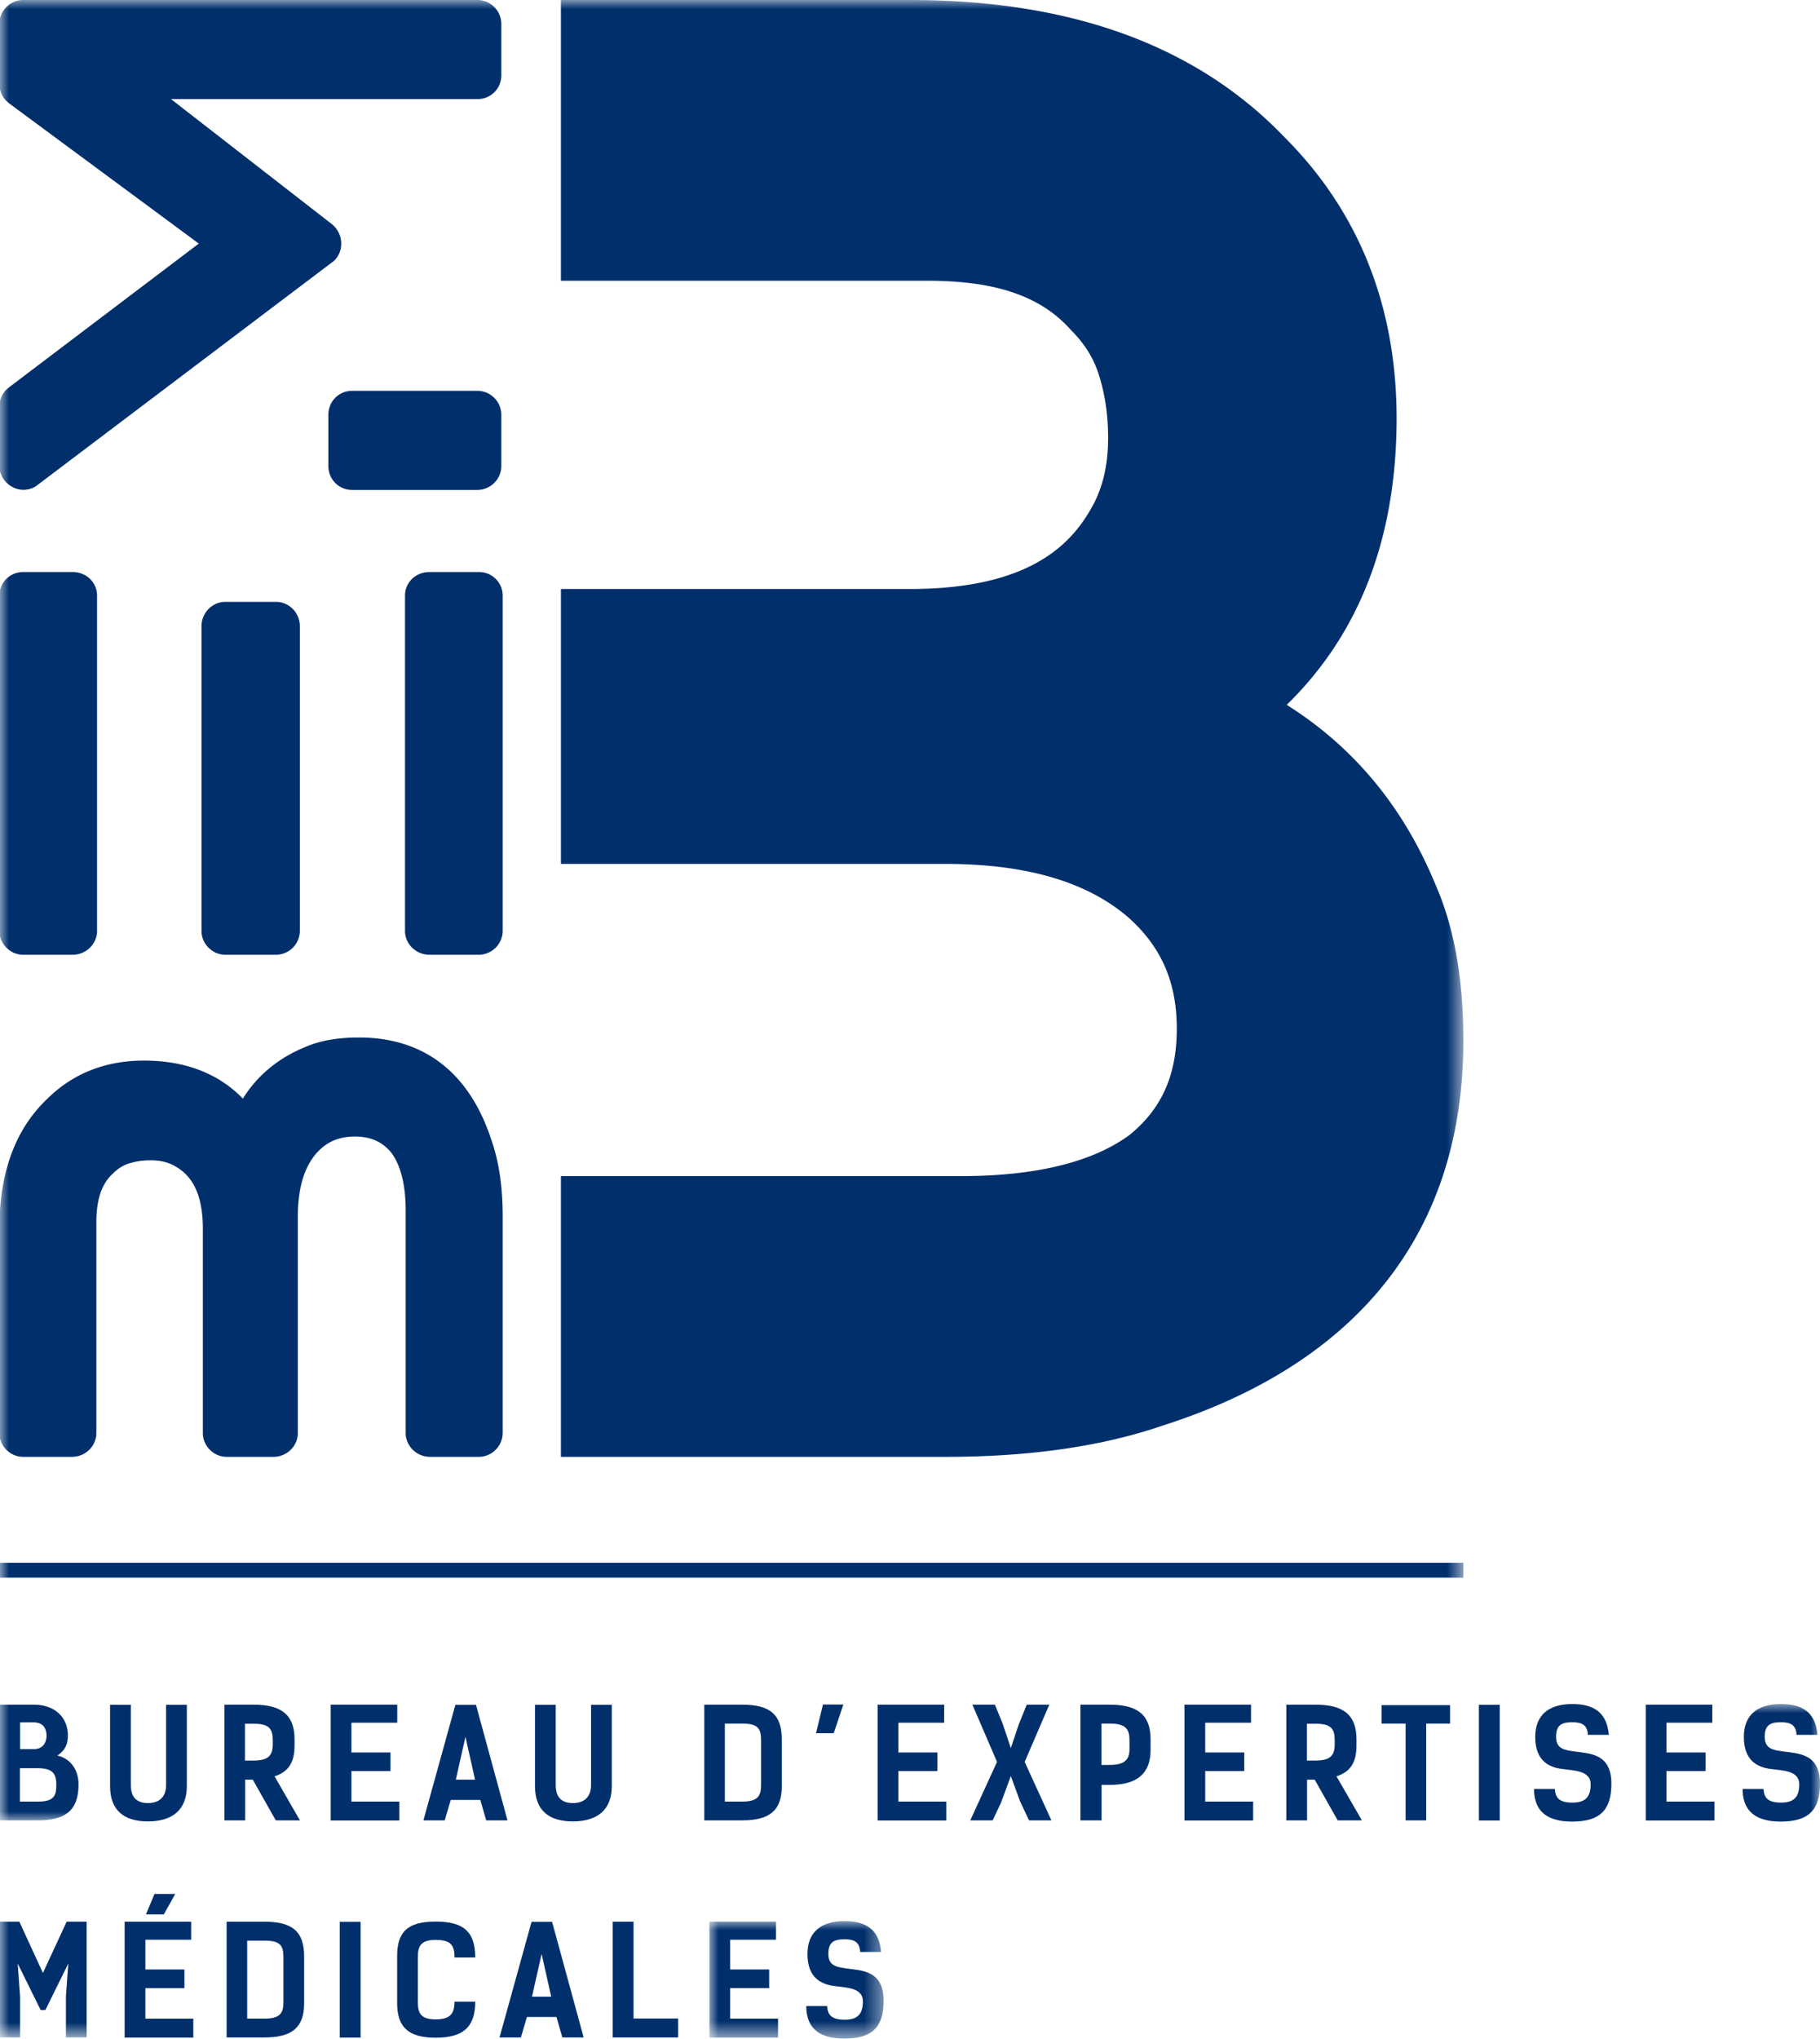 <svg xmlns="http://www.w3.org/2000/svg" xmlns:xlink="http://www.w3.org/1999/xlink" width="100" height="112"><defs><path id="a" d="M0 0h80.405v99.991H0z"/><path id="c" d="M0 0h100v18.313H0z"/><path id="e" d="M0 0h9.573v6.419H0z"/></defs><g fill="none" fill-rule="evenodd"><mask id="b" fill="#fff"><use xlink:href="#a"/></mask><path fill="#002F6C" d="M13.345 60.344c-1.342-1.379-3.167-2.087-5.44-2.087-2.163 0-3.95.745-5.331 2.123C.822 62.056-.035 64.442-.035 67.5v11.217c0 .71.597 1.306 1.305 1.306h2.684c.745 0 1.34-.597 1.34-1.306V67.164c0-1.23.262-2.125.931-2.722.226-.224.486-.408.821-.522a3.9 3.9 0 0 1 1.23-.184c.45 0 .86.072 1.23.26.709.373 1.64 1.118 1.64 3.503v11.218c0 .71.597 1.306 1.306 1.306h2.57c.747 0 1.342-.597 1.342-1.306V66.83q.001-2.294 1.007-3.468c.56-.633 1.23-.932 2.125-.932.894 0 1.526.299 2.012.896.522.708.783 1.788.783 3.205v12.186c0 .71.595 1.306 1.343 1.306h2.684a1.32 1.32 0 0 0 1.302-1.306V66.83c0-1.568-.186-2.946-.596-4.138-1.192-3.727-3.69-5.704-7.305-5.704-1.081 0-2.086.15-2.945.523-1.454.595-2.609 1.527-3.43 2.833zm8.908-27.62v18.413c0 .709.597 1.306 1.342 1.306h2.723a1.32 1.32 0 0 0 1.302-1.306V32.724c0-.745-.596-1.303-1.302-1.303h-2.723c-.745 0-1.342.558-1.342 1.303m-5.777 18.413V34.401c0-.745-.595-1.341-1.304-1.341h-2.795c-.709 0-1.306.596-1.306 1.341v16.736c0 .709.597 1.306 1.306 1.306h2.795a1.32 1.32 0 0 0 1.304-1.306M-.035 32.724v18.413c0 .709.597 1.306 1.305 1.306h2.72c.746 0 1.342-.597 1.342-1.306V32.724c0-.745-.596-1.303-1.342-1.303H1.27c-.708 0-1.305.558-1.305 1.303m0-31.419v3.279c0 .449.187.82.522 1.082l10.436 7.714L.487 21.283c-.335.26-.522.633-.522 1.043v3.279c0 .485.299.932.745 1.158.41.223.97.184 1.342-.115l16.175-12.225c.338-.223.522-.633.522-1.043s-.184-.781-.483-1.044L9.395 5.443h16.847c.709 0 1.303-.56 1.303-1.306V1.305A1.32 1.32 0 0 0 26.242 0H1.27C.562 0-.035.597-.035 1.305m18.078 21.468v2.832c0 .708.558 1.306 1.303 1.306h6.896a1.32 1.32 0 0 0 1.303-1.306v-2.832a1.32 1.32 0 0 0-1.303-1.305h-6.896c-.745 0-1.303.597-1.303 1.305M78.894 48.64c1.08 2.479 1.51 5.39 1.51 8.519 0 10.46-5.715 17.688-16.5 21.14-3.452 1.184-7.441 1.724-11.97 1.724H30.82V64.602h21.974c4.098 0 7.227-.757 9.274-2.265 1.727-1.403 2.591-3.238 2.591-5.825 0-2.589-.864-4.53-2.697-6.147q-3.397-2.912-10.03-2.912H30.821v-15.1h19.171c6.901 0 9.06-2.695 10.136-4.743.54-1.08.757-2.267.757-3.561 0-1.401-.217-2.588-.54-3.559-.323-.97-.863-1.724-1.51-2.371-1.725-1.941-4.313-2.698-7.872-2.698H30.82V0h19.171c8.843 0 15.745 2.481 20.598 7.55 3.992 3.99 6.147 9.165 6.147 15.422 0 6.579-2.048 11.862-6.038 15.744 3.773 2.374 6.47 5.717 8.195 9.924zM0 86.659h80.405v-.816H0zm-.035 13.332h2.096c1.536 0 2.253-.546 2.253-1.973 0-.875-.503-1.444-1.164-1.585.503-.337.579-.727.579-1.114 0-.991-.727-1.684-1.873-1.684H-.035zm1.13-2.866h.966c.827 0 1.032.29 1.032.918 0 .602-.132.917-1.016.917h-.982zm.76-2.517c.561 0 .702.405.702.727 0 .405-.223.742-.694.742h-.759v-1.469h.752z" mask="url(#b)"/><path fill="#002F6C" d="M9.126 98.05c0 .604-.322.991-.998.991-.677 0-.94-.387-.94-.99v-4.407h-1.14v4.466c0 1.312.743 1.938 2.08 1.938s2.137-.626 2.137-1.938v-4.466h-1.14zm7.354 1.941-1.394-2.419c.767-.248 1.098-.759 1.098-1.7v-.33c0-1.346-.72-1.907-2.254-1.907h-1.6v6.356h1.139v-2.237h.42l1.264 2.237zm-3.02-3.285v-2.023h.487c.88 0 1.038.315 1.038.916v.214c0 .604-.23.893-1.055.893zm4.71-3.071v6.363h3.773V98.96h-2.634v-1.677h2.147V96.26h-2.147v-1.634h2.518v-.991zm7.983.009h-1.132l-1.757 6.347h1.171l.33-1.122h1.627l.322 1.122h1.17zm-1.107 4.11.528-2.353.529 2.353zm7.429.296c0 .604-.323.991-1 .991s-.94-.387-.94-.99v-4.407h-1.14v4.466c0 1.312.743 1.938 2.08 1.938s2.14-.626 2.14-1.938v-4.466h-1.14zm6.222-4.415v6.356h2.087c1.51 0 2.171-.553 2.171-1.865v-2.593c0-1.344-.636-1.898-2.171-1.898zm1.13 5.325v-4.286h.976c.88 0 1.013.314 1.013.918v2.475c0 .603-.205.893-1.032.893zm5.01-3.758h.973l.529-1.576h-1.121zm3.383-1.567v6.363h3.773V98.96h-2.634v-1.677h2.146V96.26h-2.146v-1.634h2.518v-.991zm5.208 0 1.353 3.144-1.469 3.212h1.23l.463-.984.535-1.451.503 1.378.497 1.057h1.23l-1.469-3.212 1.353-3.144h-1.239l-.428 1.057-.447 1.329-.453-1.354-.422-1.032zm5.935 0v6.356h1.162v-1.948h.437c1.51 0 2.256-.612 2.256-1.924v-.586c0-1.344-.72-1.898-2.256-1.898zm1.155 3.31v-2.271h.462c.882 0 1.08.314 1.08.918v.47c0 .603-.27.884-1.098.884h-.444zm4.563-3.31v6.363h3.773V98.96h-2.633v-1.677h2.145V96.26h-2.145v-1.634h2.517v-.991zm9.749 6.356-1.397-2.419c.768-.248 1.099-.759 1.099-1.7v-.33c0-1.346-.718-1.907-2.254-1.907h-1.601v6.356h1.139v-2.237h.421l1.262 2.237h1.33zm-3.02-3.285v-2.023h.484c.884 0 1.041.315 1.041.916v.214c0 .604-.232.893-1.057.893h-.469zm7.863-3.046H75.91v1.014h1.321v5.317h1.13v-5.317h1.312zm1.584 6.338h1.148v-6.354h-1.148zm5.991-4.704h1.149c-.108-1.271-.868-1.693-2.014-1.693-1.305 0-2.03.62-2.03 1.809 0 1.312.758 1.667 1.476 1.758.677.09 1.57.09 1.57.841 0 .718-.315 1.007-1 1.007-.727 0-.941-.264-.966-.752h-1.146c0 1.026.503 1.794 2.086 1.794 1.53 0 2.165-.62 2.165-2.09 0-1.27-.702-1.567-1.438-1.683-.966-.148-1.601-.082-1.601-.884 0-.602.257-.8.884-.8.553 0 .834.158.865.693m3.178-1.659v6.363h3.773V98.96h-2.633v-1.677h2.146V96.26h-2.146v-1.634h2.517v-.991z"/><g transform="translate(0 93.6)"><mask id="d" fill="#fff"><use xlink:href="#c"/></mask><path fill="#002F6C" d="M98.712 1.693h1.149C99.754.422 98.993 0 97.847 0c-1.306 0-2.032.62-2.032 1.81 0 1.311.76 1.667 1.478 1.758.677.089 1.567.089 1.567.84 0 .718-.312 1.007-.998 1.007-.726 0-.94-.264-.965-.752h-1.149c0 1.026.504 1.794 2.09 1.794 1.526 0 2.162-.62 2.162-2.09 0-1.27-.702-1.567-1.435-1.683-.967-.148-1.602-.082-1.602-.884 0-.601.255-.8.884-.8.55 0 .834.158.865.693M2.492 16.811l1.262-2.558-.132 1.815v2.245h1.139v-6.357H3.663l-1.304 2.816-1.296-2.816H-.035v6.357h1.139v-2.245l-.132-1.815 1.262 2.558z" mask="url(#d)"/></g><path fill="#002F6C" d="M6.848 105.557v6.365h3.773v-1.04H7.987v-1.675h2.146v-1.025H7.987v-1.634h2.517v-.991zm2.781-1.526H8.49l-.47 1.123h.983zm2.823 1.526v6.357h2.089c1.51 0 2.169-.554 2.169-1.867v-2.59c0-1.347-.633-1.9-2.169-1.9zm1.13 5.324v-4.283h.975c.884 0 1.016.313 1.016.916v2.477c0 .601-.207.89-1.032.89zm5.085 1.041h1.146v-6.356h-1.146zm6.306-1.972c0 .626-.207.972-1.032.972-.827 0-.982-.346-.982-.948v-2.469c0-.601.155-.948.982-.948.882 0 1.032.347 1.032.966h1.14c0-1.413-.637-1.972-2.172-1.972s-2.12.55-2.12 1.897v2.583c0 1.313.61 1.898 2.12 1.898s2.171-.585 2.171-1.98zm5.363-4.384h-1.13l-1.759 6.348h1.174l.33-1.124h1.624l.324 1.124h1.17zm-1.105 4.11.529-2.35.526 2.35H29.23zm8.031 1.198H34.81v-5.317h-1.148v6.357h3.6z"/><g transform="translate(38.978 105.525)"><mask id="f" fill="#fff"><use xlink:href="#e"/></mask><path fill="#002F6C" d="M0 .031v6.366h3.772V5.356H1.139V3.681h2.146V2.656H1.139V1.022h2.517V.031zm8.286 1.662h1.148C9.327.42 8.566 0 7.42 0 6.115 0 5.388.62 5.388 1.806c0 1.313.761 1.668 1.478 1.76.677.09 1.568.09 1.568.842 0 .718-.313 1.007-.998 1.007-.727 0-.941-.264-.966-.752H5.322c0 1.023.503 1.791 2.09 1.791 1.525 0 2.161-.62 2.161-2.09 0-1.27-.702-1.567-1.435-1.683-.966-.148-1.602-.082-1.602-.881 0-.604.255-.802.884-.802.552 0 .834.157.866.695" mask="url(#f)"/></g></g></svg>